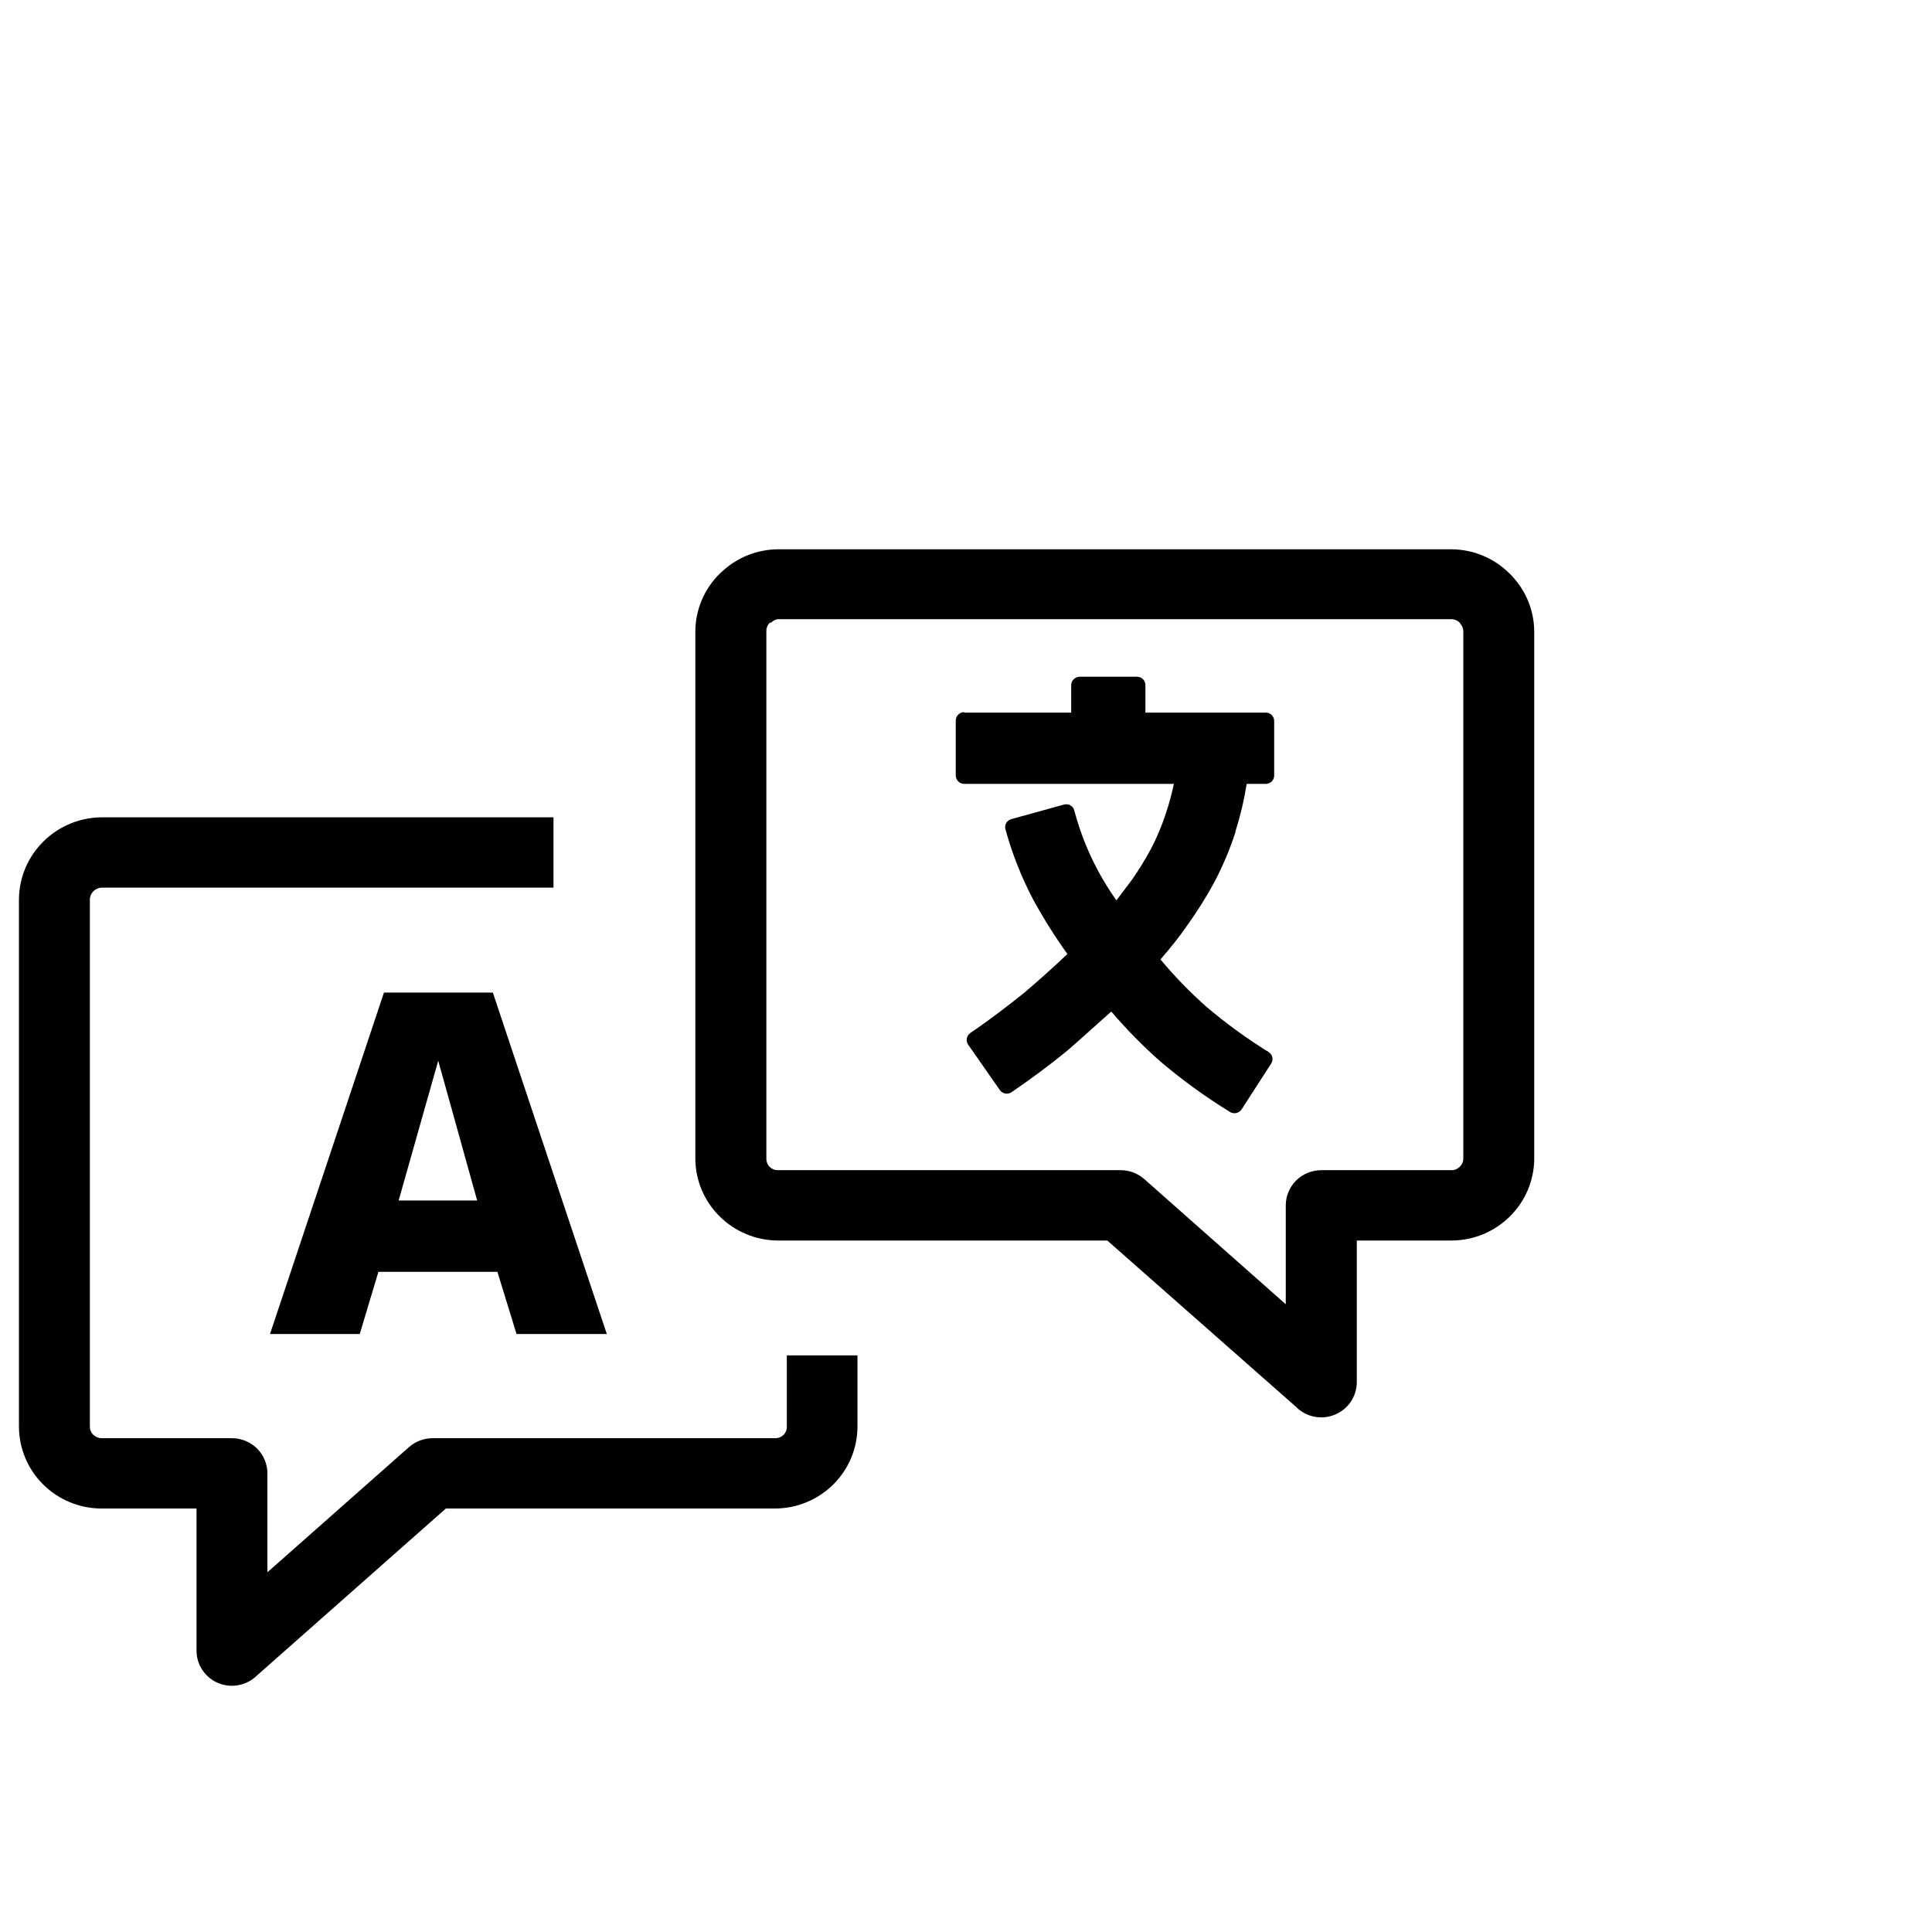 <svg width="51" height="51" viewBox="0 0 51 51" fill="none" xmlns="http://www.w3.org/2000/svg">
<g clip-path="url(#clip0_2048_1967)">
<g clip-path="url(#clip1_2048_1967)">
<path d="M7.059 41.504L10.796 38.2C10.968 38.049 11.189 37.965 11.418 37.965H20.467C20.507 37.965 20.547 37.958 20.584 37.943C20.621 37.928 20.654 37.906 20.683 37.878C20.711 37.85 20.733 37.816 20.748 37.78C20.763 37.743 20.771 37.704 20.77 37.664V35.779H22.635V37.664C22.633 38.236 22.403 38.783 21.996 39.187C21.588 39.591 21.037 39.819 20.461 39.821H11.77L6.783 44.229C6.652 44.358 6.487 44.446 6.306 44.482C6.126 44.518 5.939 44.501 5.769 44.432C5.598 44.363 5.452 44.245 5.349 44.094C5.245 43.943 5.189 43.766 5.188 43.583V39.821H2.678C2.101 39.82 1.549 39.592 1.141 39.188C0.733 38.784 0.503 38.236 0.5 37.664L0.5 23.732C0.507 23.161 0.738 22.616 1.146 22.213C1.553 21.809 2.103 21.581 2.678 21.575H14.611V23.431H2.678C2.599 23.436 2.524 23.469 2.468 23.524C2.411 23.579 2.377 23.653 2.372 23.732V37.664C2.372 37.704 2.38 37.742 2.396 37.778C2.412 37.815 2.434 37.847 2.463 37.874C2.521 37.93 2.597 37.962 2.678 37.965H6.122C6.37 37.965 6.609 38.063 6.785 38.237C6.96 38.411 7.059 38.648 7.059 38.895V41.504ZM7.128 35.214L10.135 26.202H13.01L16.018 35.214H13.635L13.13 33.573H9.989L9.497 35.214H7.128ZM10.523 31.691H12.596L11.568 28L10.523 31.691ZM25.445 18.811H28.277V18.087C28.277 18.028 28.3 17.972 28.343 17.93C28.385 17.888 28.442 17.864 28.501 17.864H30.015C30.044 17.864 30.073 17.87 30.1 17.882C30.128 17.893 30.152 17.909 30.173 17.93C30.193 17.951 30.209 17.975 30.22 18.002C30.231 18.029 30.237 18.058 30.236 18.087V18.811H33.413C33.443 18.811 33.472 18.816 33.499 18.828C33.526 18.839 33.55 18.855 33.571 18.876C33.592 18.897 33.608 18.921 33.619 18.948C33.63 18.975 33.635 19.004 33.635 19.033V20.474C33.635 20.532 33.611 20.588 33.57 20.629C33.528 20.67 33.472 20.693 33.413 20.693H32.909C32.842 21.117 32.743 21.536 32.613 21.946V21.965C32.463 22.427 32.274 22.876 32.046 23.305C31.837 23.689 31.605 24.058 31.35 24.413C31.131 24.736 30.891 25.026 30.634 25.327C31.001 25.768 31.402 26.181 31.831 26.563C32.352 27.007 32.906 27.411 33.488 27.771C33.513 27.786 33.534 27.806 33.551 27.83C33.568 27.854 33.58 27.88 33.586 27.909C33.592 27.937 33.593 27.966 33.588 27.994C33.583 28.023 33.572 28.05 33.557 28.074L32.779 29.279C32.763 29.305 32.741 29.328 32.715 29.346C32.69 29.364 32.661 29.376 32.63 29.382C32.6 29.389 32.568 29.388 32.538 29.381C32.507 29.375 32.478 29.362 32.453 29.343C31.815 28.95 31.208 28.51 30.637 28.026C30.172 27.615 29.737 27.173 29.335 26.702C28.918 27.07 28.544 27.416 28.169 27.739C27.727 28.1 27.261 28.449 26.714 28.823C26.69 28.842 26.661 28.856 26.631 28.863C26.601 28.871 26.57 28.872 26.539 28.867C26.509 28.862 26.48 28.85 26.454 28.833C26.428 28.817 26.406 28.794 26.389 28.769L25.565 27.587C25.546 27.562 25.532 27.535 25.525 27.505C25.517 27.475 25.516 27.444 25.521 27.413C25.527 27.383 25.538 27.354 25.555 27.328C25.572 27.303 25.594 27.281 25.62 27.264C26.161 26.896 26.597 26.557 27.04 26.205C27.417 25.882 27.782 25.559 28.176 25.184C27.847 24.723 27.546 24.244 27.274 23.748C26.964 23.158 26.718 22.536 26.542 21.894C26.534 21.866 26.531 21.837 26.535 21.809C26.538 21.78 26.547 21.752 26.561 21.727C26.576 21.702 26.595 21.68 26.618 21.662C26.64 21.644 26.667 21.631 26.695 21.623L28.085 21.239C28.113 21.231 28.142 21.229 28.171 21.232C28.2 21.235 28.228 21.244 28.253 21.258C28.279 21.273 28.301 21.291 28.319 21.314C28.337 21.337 28.35 21.363 28.358 21.39C28.582 22.243 28.959 23.048 29.471 23.767L29.885 23.218C30.063 22.961 30.227 22.695 30.376 22.421C30.534 22.119 30.667 21.804 30.773 21.481C30.859 21.222 30.931 20.959 30.988 20.693H25.454C25.395 20.693 25.339 20.67 25.297 20.629C25.255 20.588 25.231 20.532 25.23 20.474V19.02C25.23 18.961 25.253 18.905 25.296 18.863C25.338 18.821 25.395 18.798 25.454 18.798L25.445 18.811ZM34.234 37.157L29.23 32.747H20.533C19.957 32.743 19.405 32.515 18.998 32.111C18.59 31.708 18.359 31.161 18.355 30.59V16.66C18.36 16.087 18.594 15.539 19.006 15.136L19.071 15.078C19.468 14.711 19.99 14.505 20.533 14.5H38.322C38.899 14.505 39.451 14.738 39.855 15.146L39.917 15.21C40.288 15.606 40.496 16.126 40.5 16.667V30.59C40.496 31.161 40.265 31.708 39.857 32.111C39.45 32.515 38.898 32.743 38.322 32.747H35.816V36.499C35.813 36.681 35.756 36.859 35.652 37.01C35.549 37.16 35.402 37.277 35.232 37.346C35.062 37.415 34.875 37.433 34.694 37.397C34.514 37.361 34.348 37.273 34.217 37.145L34.234 37.157ZM30.207 31.126L33.941 34.429V31.82C33.941 31.573 34.039 31.337 34.215 31.162C34.391 30.988 34.63 30.89 34.878 30.89H38.322C38.362 30.89 38.401 30.881 38.437 30.866C38.474 30.85 38.506 30.828 38.534 30.8C38.563 30.773 38.586 30.74 38.603 30.704C38.619 30.668 38.627 30.629 38.628 30.59V16.66C38.625 16.592 38.6 16.526 38.557 16.473L38.534 16.437C38.477 16.381 38.402 16.348 38.322 16.344H20.533C20.465 16.355 20.403 16.387 20.357 16.437H20.321C20.293 16.465 20.27 16.497 20.254 16.533C20.239 16.569 20.23 16.608 20.23 16.647V30.59C20.229 30.629 20.237 30.669 20.252 30.705C20.267 30.742 20.289 30.775 20.317 30.803C20.346 30.831 20.379 30.853 20.416 30.868C20.453 30.883 20.493 30.89 20.533 30.89H29.585C29.815 30.89 30.036 30.974 30.207 31.126Z" fill="black"/>
</g>
</g>
<defs>
<clipPath id="clip0_2048_1967">
<rect width="50" height="50" fill="white" transform="translate(0.5 0.5)"/>
</clipPath>
<clipPath id="clip1_2048_1967">
<rect width="40" height="30" fill="white" transform="translate(0.5 14.5)"/>
</clipPath>
</defs>
</svg>

